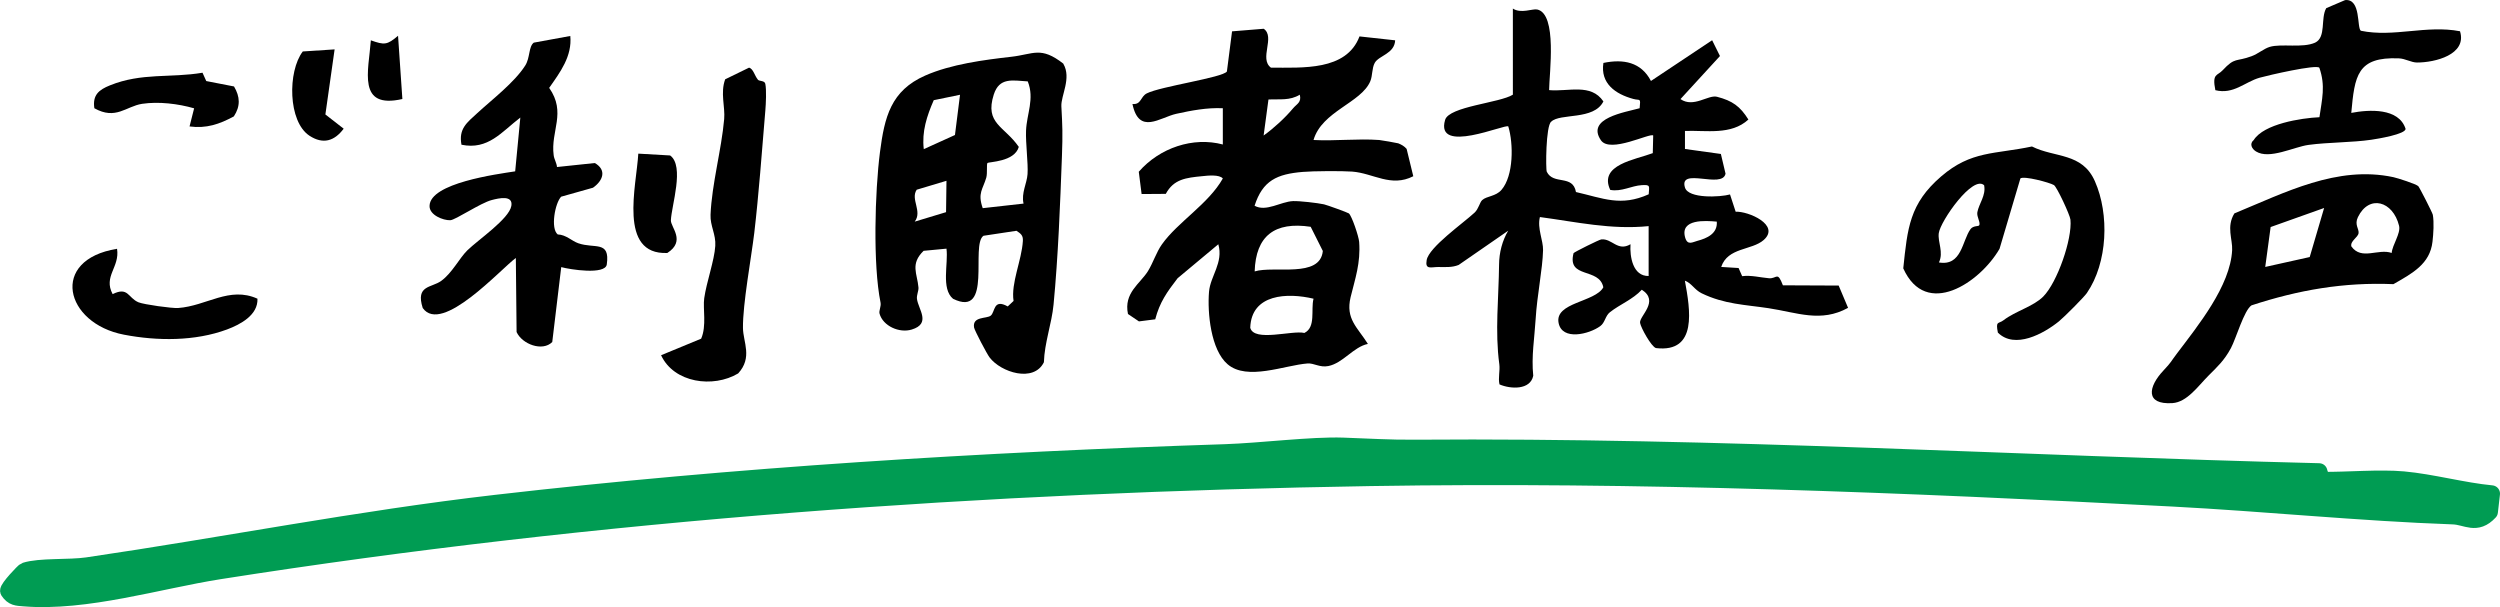 <?xml version="1.0" encoding="UTF-8"?><svg id="_レイヤー_2" xmlns="http://www.w3.org/2000/svg" viewBox="0 0 300.72 73.02"><g id="_デザイン"><path d="M278.94,56.72l.39,1.04c2.98.03,6.9-.32,9.77-.06,3.43.31,7.16,1.35,10.62,1.68l-.25,2.19c-1.59,1.72-2.78.57-4.37.51-11.24-.4-22.55-1.56-33.82-2.15-32.02-1.68-64.03-2.99-96.47-2.46-46.06.76-92.6,4-138.42,11.21-7.3,1.15-16.05,3.87-23.5,3.26-.85-.07-1.35-.05-1.88-.85-.1-.32,1.86-2.39,2.01-2.43,1.77-.57,5.27-.3,7.47-.62,16.56-2.43,32.59-5.61,49.16-7.52,28.78-3.32,58.43-5.13,87.73-6.09,4.25-.14,10.39-.92,14.18-.79,3.06.1,5.52.28,8.73.25,36.59-.28,72.36,1.93,108.67,2.83Z" fill="#009c53" stroke="#009c53" stroke-linecap="round" stroke-linejoin="round" stroke-width="2"/><path d="M181.98,1.03c.96.64,2.35,0,2.92.11,2.46.51,1.45,7.74,1.44,9.7,2.34.21,5.03-.85,6.53,1.36-1.15,2.3-5.21,1.38-6.28,2.44-.65.48-.67,5.73-.53,6.02.8,1.63,3.13.29,3.51,2.44,3.28.75,5.39,1.78,8.75.27.05-.97.26-1.17-.83-1.1-1.25.07-2.45.83-3.8.57-1.42-3.04,3.04-3.63,5.12-4.42l.05-2.12c-.34-.36-5.19,2.19-6.29.57-1.81-2.66,2.9-3.36,4.66-3.85.13-1.32.07-.89-.77-1.12-2.15-.59-3.97-1.86-3.59-4.33,2.41-.5,4.54-.1,5.72,2.17l7.36-4.9.94,1.9-4.75,5.18c1.57,1.09,3.34-.55,4.39-.28,1.86.48,2.79,1.15,3.78,2.74-2.08,1.91-5.07,1.28-7.63,1.37v2.17s4.32.6,4.32.6l.56,2.37c-.37,1.88-5.64-.83-4.88,1.67.41,1.36,4.25,1.16,5.42.83l.68,2.08c1.49-.09,5.42,1.59,3.37,3.4-1.43,1.26-4.32.87-5.11,3.24l2.09.13.43.98c1.11-.14,2.16.16,3.23.25.95.08,1.01-.9,1.67.85l6.71.03,1.13,2.68c-3.28,1.81-6.13.56-9.58.04-2.77-.42-5.29-.46-8.03-1.79-.85-.41-1.21-1.22-2.02-1.52.63,3.45,1.57,8.71-3.48,8.11-.57-.18-1.82-2.46-1.91-3.03-.12-.82,2.38-2.59.21-3.99-1.08,1.17-2.62,1.75-3.84,2.71-.56.44-.58,1.25-1.16,1.67-1.34.98-4.58,1.78-5.01-.38-.49-2.49,4.41-2.49,5.38-4.29-.48-2.43-4.39-.98-3.58-4.11.12-.15,3.08-1.62,3.33-1.65,1.31-.14,1.96,1.5,3.52.58-.1,1.49.28,3.86,2.18,3.82v-6c-4.51.46-8.72-.51-13.08-1.09-.34,1.36.41,2.81.38,3.99-.05,2.24-.73,5.49-.89,8.26-.14,2.32-.53,4.52-.29,6.84-.35,1.73-2.72,1.62-4.06,1.04-.18-.79.08-1.62-.02-2.42-.54-3.95-.07-8.01-.03-12,.01-1.42.38-2.87,1.1-4.07l-5.96,4.12c-.8.33-1.64.25-2.48.25s-1.58.36-1.37-.83c.27-1.55,4.37-4.42,5.76-5.71.49-.45.62-1.24.92-1.51.55-.5,1.63-.43,2.32-1.23,1.47-1.7,1.45-5.56.82-7.63-.28-.36-8.85,3.45-7.6-.79.48-1.62,6.59-2.04,8.15-3.03V1.03ZM206.51,26.66c-1.33-.12-4.44-.36-3.81,1.9.28,1.01.9.56,1.48.41,1.13-.3,2.44-.86,2.33-2.31Z"/><path d="M165.9,16.84c.19.01,2.18.36,2.29.4.38.15.74.35,1.01.67l.8,3.29c-2.69,1.37-4.8-.37-7.36-.56-1.24-.09-4.7-.07-5.95.04-3.07.26-4.81,1.03-5.78,4.07,1.39.77,3.15-.5,4.63-.56.74-.03,2.96.22,3.72.39.33.07,2.87.99,2.99,1.09.35.28,1.19,2.76,1.24,3.43.19,2.55-.49,4.43-1.03,6.65-.63,2.63.84,3.63,2.08,5.62-1.73.35-2.98,2.3-4.75,2.66-1.04.21-1.73-.37-2.51-.31-2.75.21-7.27,2.12-9.62.09-2.02-1.73-2.44-6.2-2.23-8.72.16-1.89,1.75-3.49,1.12-5.71l-4.9,4.09c-1.27,1.65-2.16,2.89-2.69,4.94l-1.96.25-1.32-.89c-.53-2.54,1.45-3.63,2.4-5.15.64-1.04,1-2.26,1.68-3.22,1.91-2.7,5.6-4.86,7.33-7.93-.41-.5-1.83-.35-2.46-.28-1.98.19-3.45.36-4.4,2.13l-2.91.02-.34-2.68c2.52-2.89,6.54-4.23,10.11-3.28v-4.36c-1.88-.09-3.78.27-5.6.67-1.97.44-4.49,2.58-5.27-1.18,1.08.1.93-.87,1.73-1.28,1.65-.84,9.12-1.89,9.63-2.63l.62-4.83,3.81-.31c1.42.99-.59,3.6.87,4.68,3.75-.02,9.07.42,10.65-3.76l4.29.47c-.08,1.63-1.97,1.82-2.46,2.72-.35.65-.25,1.53-.53,2.2-1.1,2.61-5.83,3.61-6.83,7.07,2.6.14,5.32-.19,7.9,0ZM152,16.3c1.21-.86,2.59-2.13,3.54-3.27.46-.55,1.04-.7.81-1.64-1.21.74-2.43.51-3.77.58l-.58,4.32ZM150.91,32.65c2.35-.73,7.89.86,8.21-2.46l-1.46-2.91c-4.33-.65-6.61,1.08-6.74,5.38ZM158,35.93c-3.12-.74-7.48-.6-7.61,3.5.46,1.74,5.04.27,6.51.62,1.41-.69.76-2.78,1.1-4.11Z"/><path d="M127.91,7.68c1,1.72-.3,3.81-.24,5.1.13,2.44.17,3.23.07,5.98-.22,5.92-.45,12.02-1.01,17.88-.22,2.29-1.09,4.59-1.16,6.93-1.22,2.49-5.17,1.22-6.53-.57-.32-.41-1.81-3.25-1.87-3.6-.23-1.37,1.5-1.04,2-1.43.55-.43.29-2.09,2.05-1.11l.7-.66c-.33-2.16.98-4.87,1.12-7.22.04-.68-.26-.88-.77-1.22l-3.97.6c-1.59,1.1,1.14,9.94-3.66,7.58-1.46-1.22-.55-4.22-.79-6.03l-2.75.26c-1.64,1.59-.76,2.75-.62,4.4.04.42-.24.9-.18,1.39.17,1.27,1.73,2.96-.63,3.68-1.5.46-3.46-.43-3.87-1.91-.1-.35.21-.88.12-1.33-.93-4.56-.68-13.36-.07-18.1.55-4.24,1.31-7.39,5.44-9.21,3.1-1.37,7.1-1.89,10.35-2.26,2.68-.3,3.55-1.3,6.27.83ZM123.62,9.79c-1.85-.12-3.41-.5-4.08,1.58-1.12,3.51,1.28,3.79,3.01,6.3-.52,1.82-3.61,1.78-3.77,1.94-.13.12.01,1.21-.14,1.75-.41,1.42-1.07,1.85-.43,3.68l4.91-.55c-.29-1.27.41-2.44.48-3.55.09-1.26-.24-3.69-.18-5.22.08-2.03,1.04-3.83.21-5.92ZM115.48,11.4l-3.16.65c-.83,1.9-1.45,3.77-1.2,5.89l3.75-1.7.61-4.84ZM113.84,21.75l-3.57,1.07c-.78,1.15.71,2.59-.24,3.84l3.77-1.14.05-3.77Z"/><path d="M68.6,4.31c.24,2.46-1.23,4.39-2.54,6.26,2.1,3,.15,5.17.54,8.1.06.49.36.93.4,1.42l4.55-.48c1.46.84.99,2.12-.22,2.97l-3.83,1.08c-.74.76-1.3,3.84-.41,4.54,1,.03,1.69.79,2.47,1.06,1.98.69,3.84-.37,3.43,2.55-.18,1.28-4.45.61-5.48.32l-1.08,9.01c-1.18,1.19-3.63.26-4.29-1.2l-.09-8.91c-1.8,1.31-8.92,9.26-11.2,6.02-.88-2.76,1.04-2.41,2.22-3.26,1.32-.95,2.18-2.73,3.15-3.68,1.31-1.28,5.01-3.77,5.29-5.34.23-1.34-1.51-.93-2.35-.71-1.35.34-4.38,2.41-5,2.43-.85.03-2.52-.62-2.49-1.72.05-2.76,8.12-3.82,10.3-4.16l.62-6.47c-2.26,1.73-3.87,3.93-7.08,3.27-.36-1.93.65-2.65,1.91-3.81,1.74-1.6,4.45-3.67,5.75-5.7.61-.94.4-2.29,1.04-2.77l4.38-.8Z"/><path d="M290.9,22.41c.14.14,1.69,3.17,1.74,3.43.16.91.07,2.28-.04,3.23-.3,2.69-2.43,3.81-4.7,5.11-5.99-.25-11.41.7-17.07,2.55-.89.57-1.87,4.02-2.48,5.15-.8,1.49-1.65,2.26-2.68,3.29-1.26,1.26-2.59,3.21-4.36,3.32-3.31.21-2.89-1.98-1.11-3.88,1.08-1.15.87-1.05,1.67-2.1,2.51-3.33,6.41-8.1,6.63-12.42.07-1.3-.72-2.82.27-4.42,6.08-2.5,12.36-5.8,19.12-4.36.55.12,2.75.83,3.01,1.09ZM287.69,30.44c.08-1.01,1.11-2.35.89-3.28-.73-2.98-3.61-3.8-4.95-1.04-.44.9.14,1.4.08,1.91-.06.54-1.03.95-.87,1.61,1.23,1.72,3.23.21,4.86.79ZM279.56,25.02l-6.43,2.29-.65,4.8,5.35-1.19,1.73-5.89Z"/><path d="M251.04,35.23c-.33.49-2.73,2.9-3.37,3.42-1.84,1.49-5.31,3.39-7.35,1.36-.29-1.46.07-1.02.68-1.49,1.45-1.11,3.59-1.65,4.78-2.85,1.69-1.71,3.5-6.92,3.27-9.25-.06-.57-1.64-3.96-1.99-4.16-.53-.31-3.59-1.13-4.03-.8l-2.51,8.47c-2.36,4.08-8.84,8.44-11.58,2.35.51-4.83.74-7.77,4.56-11.06,3.62-3.12,6.46-2.65,10.92-3.6,2.75,1.38,6.04.71,7.57,4.18,1.76,3.98,1.54,9.8-.96,13.44ZM238.68,22.3c-1.34-1.34-5.28,4.3-5.47,5.75-.14,1.09.61,2.29.02,3.52,2.76.47,2.79-2.63,3.8-4.01.32-.43.94-.32,1.03-.44.23-.32-.31-1.03-.21-1.59.2-1.05,1.05-2.02.82-3.22Z"/><path d="M91.15,9.58c.19.22.82.08.91.51.15.74.07,2.38,0,3.22-.41,4.92-.79,10.09-1.33,14.71-.35,2.93-1.4,8.59-1.36,11.44.02,1.7,1.18,3.55-.58,5.46-3,1.79-7.72,1.15-9.27-2.19l4.82-1.99c.68-1.55.19-3.61.37-4.87.28-1.97,1.22-4.52,1.33-6.29.09-1.39-.63-2.42-.57-3.75.15-3.67,1.32-7.84,1.64-11.51.13-1.47-.48-3.15.12-4.78l2.87-1.4c.52.13.68,1,1.06,1.43Z"/><path d="M283.98,3.7c3.97.82,7.89-.72,11.93.06.87,2.82-3.04,3.77-5.18,3.76-.68,0-1.4-.47-2.17-.5-5.04-.21-5.32,2.1-5.73,6.56,2.16-.41,5.71-.62,6.53,1.91.04.65-3.36,1.21-4.12,1.32-2.32.34-5.18.3-7.55.62-1.78.24-4.7,1.79-6.32.79-.5-.31-.83-.92-.27-1.38,1.21-1.93,5.68-2.64,7.9-2.74.31-2.2.75-3.76-.01-5.95-.35-.43-6.12.9-7.19,1.2-1.78.51-3.13,2.04-5.32,1.5-.41-2.05.23-1.7.87-2.39,1.52-1.63,1.58-.99,3.49-1.7.77-.28,1.46-.9,2.18-1.12,1.4-.42,3.95.17,5.46-.51,1.36-.65.63-2.94,1.34-4.15l2.27-.97c1.94-.19,1.39,3.34,1.89,3.69Z"/><path d="M14.08,29.93c.35,2.22-1.68,3.3-.53,5.45,1.88-.93,1.83.44,3.1.98.65.27,4.04.74,4.77.69,3.43-.24,6.17-2.65,9.55-1.12.08,1.96-2.03,3.09-3.66,3.7-3.85,1.43-8.39,1.4-12.39.63-7.14-1.36-9-9.01-.85-10.33Z"/><path d="M24.36,8.75l.45,1,3.34.65c.73,1.24.79,2.36-.02,3.6-1.73.94-3.31,1.48-5.33,1.21l.55-2.18c-1.91-.55-4.27-.84-6.26-.54-1.93.3-3.17,1.98-5.74.53-.24-1.59.55-2.22,1.87-2.75,3.83-1.55,7.28-.87,11.13-1.52Z"/><path d="M76.78,18.48l3.83.22c1.76,1.28.16,6.02.09,7.8-.03.84,1.83,2.48-.43,3.93-5.95.25-3.7-8.11-3.49-11.96Z"/><path d="M40.25,5.94l-1.11,7.83,2.2,1.71c-1.12,1.5-2.48,1.91-4.11.85-2.6-1.7-2.64-7.74-.81-10.14l3.83-.25Z"/><path d="M48.4,11.91c-5.47,1.25-4.06-3.37-3.79-7.06,1.63.58,1.96.57,3.27-.55l.52,7.6Z"/></g></svg>
